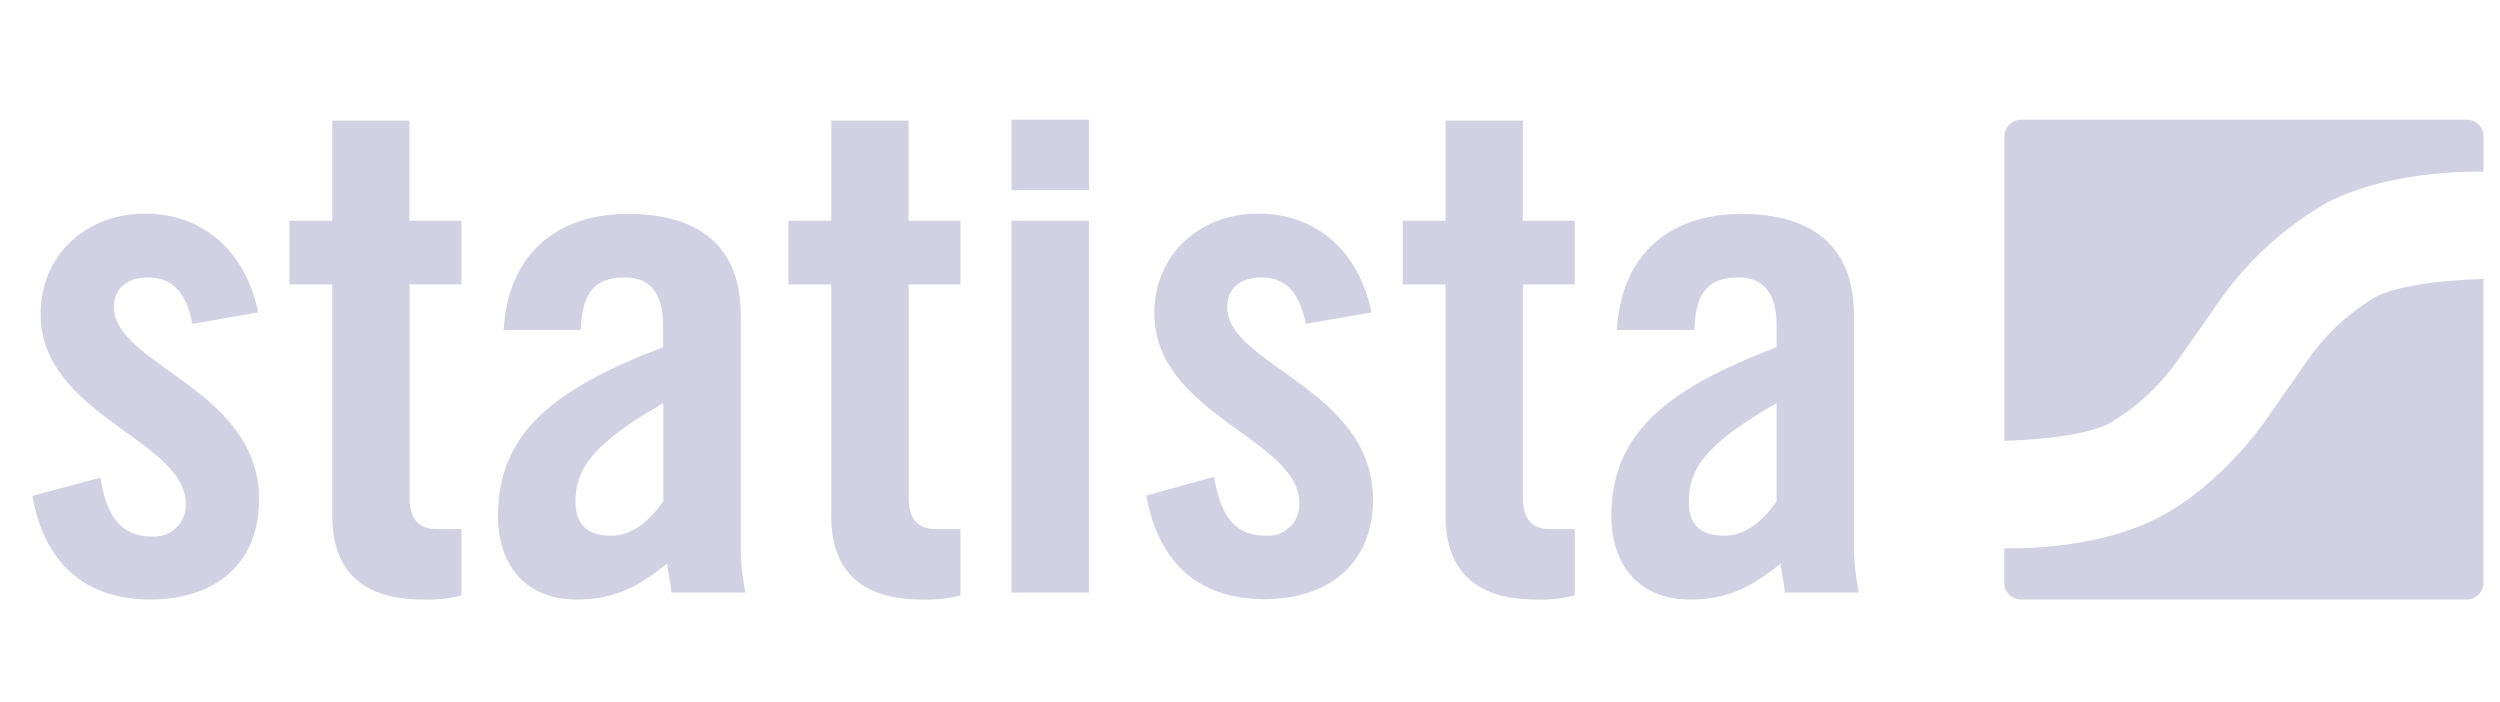 <svg width="114" height="32" viewBox="0 0 114 32" fill="none" xmlns="http://www.w3.org/2000/svg">
<g clip-path="url(#clip0_190_874)">
<path d="M46.125 5.457V8.671H49.657V5.457H46.125ZM15.152 5.498V10.067H13.199V12.97H15.152V23.524C15.152 26.13 16.632 27.338 19.278 27.338C19.873 27.362 20.468 27.299 21.045 27.151V24.124H19.878C19.059 24.124 18.679 23.603 18.679 22.738V12.97H21.045V10.067H18.669V5.498H15.152ZM37.904 5.498V10.067H35.95V12.97H37.904V23.524C37.904 26.13 39.384 27.338 42.03 27.338C42.626 27.362 43.22 27.299 43.797 27.151V24.124H42.635C41.816 24.124 41.436 23.603 41.436 22.738V12.97H43.797V10.067H41.431V5.498H37.904ZM65.918 5.498V10.067H63.964V12.97H65.918V23.524C65.918 26.13 67.398 27.338 70.044 27.338C70.639 27.362 71.234 27.299 71.811 27.151V24.124H70.643C69.826 24.124 69.445 23.603 69.445 22.738V12.97H71.81V10.067H69.445V5.498H65.918ZM6.603 9.739C3.935 9.755 1.851 11.614 1.851 14.313C1.851 18.945 8.473 20.044 8.473 22.978C8.49 23.39 8.328 23.79 8.028 24.074C7.729 24.359 7.321 24.501 6.91 24.462C5.306 24.462 4.8 23.196 4.581 21.779L1.476 22.613C1.997 25.572 3.779 27.338 6.864 27.338C9.734 27.338 11.813 25.776 11.813 22.77C11.813 17.726 5.196 16.658 5.196 14.006C5.196 13.126 5.827 12.651 6.759 12.651C7.895 12.651 8.525 13.412 8.775 14.767L11.771 14.246C11.25 11.599 9.374 9.739 6.603 9.739ZM57.369 9.739C54.717 9.739 52.638 11.599 52.638 14.277C52.638 18.909 59.254 20.008 59.254 22.941C59.272 23.354 59.109 23.754 58.81 24.038C58.511 24.323 58.103 24.464 57.691 24.426C56.087 24.426 55.608 23.16 55.358 21.743L52.273 22.598C52.794 25.556 54.571 27.323 57.66 27.323C60.526 27.323 62.61 25.76 62.61 22.754C62.579 17.726 55.962 16.658 55.962 14.006C55.962 13.126 56.587 12.651 57.525 12.651C58.66 12.651 59.291 13.412 59.541 14.767L62.537 14.246C62.016 11.599 60.14 9.739 57.369 9.739ZM28.641 9.755C25.364 9.755 23.154 11.615 22.967 15.048H26.484C26.552 13.6 26.896 12.651 28.5 12.651C29.667 12.651 30.235 13.412 30.235 14.83V15.835C25.161 17.758 22.707 19.805 22.707 23.524C22.707 25.697 23.9 27.338 26.296 27.338C28 27.338 29.099 26.771 30.423 25.697C30.454 26.109 30.584 26.552 30.616 27.021H33.986C33.874 26.438 33.804 25.847 33.778 25.255V14.355C33.778 11.266 31.918 9.755 28.641 9.755ZM79.402 9.755C76.124 9.755 73.92 11.615 73.733 15.048H77.26C77.323 13.6 77.672 12.651 79.276 12.651C80.443 12.651 81.012 13.412 81.012 14.83V15.835C75.937 17.758 73.478 19.805 73.478 23.524C73.478 25.697 74.676 27.338 77.073 27.338C78.771 27.338 79.876 26.771 81.199 25.697C81.23 26.109 81.356 26.552 81.386 27.021H84.763C84.644 26.429 84.569 25.831 84.539 25.228V14.355C84.539 11.266 82.679 9.755 79.402 9.755ZM46.125 10.067V27.02H49.657V10.067H46.125ZM30.246 18.388V22.863C29.646 23.712 28.859 24.426 27.88 24.426C26.838 24.426 26.244 23.983 26.244 22.863C26.244 21.383 27.031 20.216 30.246 18.388ZM81.012 18.388V22.863C80.412 23.712 79.626 24.426 78.646 24.426C77.578 24.426 77.01 23.983 77.01 22.863C77.01 21.383 77.797 20.216 81.012 18.388Z" fill="#C5C5DC" fill-opacity="0.8"/>
<path d="M92.166 5.457C91.963 5.457 91.768 5.537 91.624 5.681C91.481 5.825 91.4 6.019 91.4 6.222V20.096H91.509C91.509 20.096 94.802 20.034 96.198 19.3C97.396 18.595 98.433 17.647 99.241 16.517L100.064 15.355L100.325 14.985C100.356 14.949 100.491 14.751 100.569 14.637C100.648 14.522 100.986 14.043 101.314 13.563C102.591 11.8 104.226 10.326 106.113 9.239C109.155 7.676 113.188 7.832 113.188 7.832H113.25V6.269C113.263 6.058 113.189 5.851 113.044 5.697C112.899 5.543 112.696 5.457 112.485 5.457H92.166ZM113.245 12.704C113.18 12.721 113.114 12.729 113.047 12.73C113.047 12.73 109.76 12.792 108.348 13.532C107.15 14.234 106.114 15.18 105.305 16.309L104.498 17.476C104.378 17.643 104.263 17.81 104.232 17.846L103.987 18.195L103.242 19.269C103.242 19.269 101.257 22.134 98.444 23.593C95.526 25.109 91.707 25.01 91.394 24.999V26.562C91.392 26.767 91.471 26.965 91.615 27.11C91.759 27.256 91.956 27.338 92.16 27.338H112.48C112.683 27.338 112.877 27.258 113.021 27.114C113.165 26.971 113.245 26.776 113.245 26.573V12.704Z" fill="#C5C5DC" fill-opacity="0.8"/>
</g>
<defs>
<clipPath id="clip0_190_874">
<rect width="113.128" height="23.2" fill="white" transform="translate(0.8 4.8)"/>
</clipPath>
</defs>
</svg>
